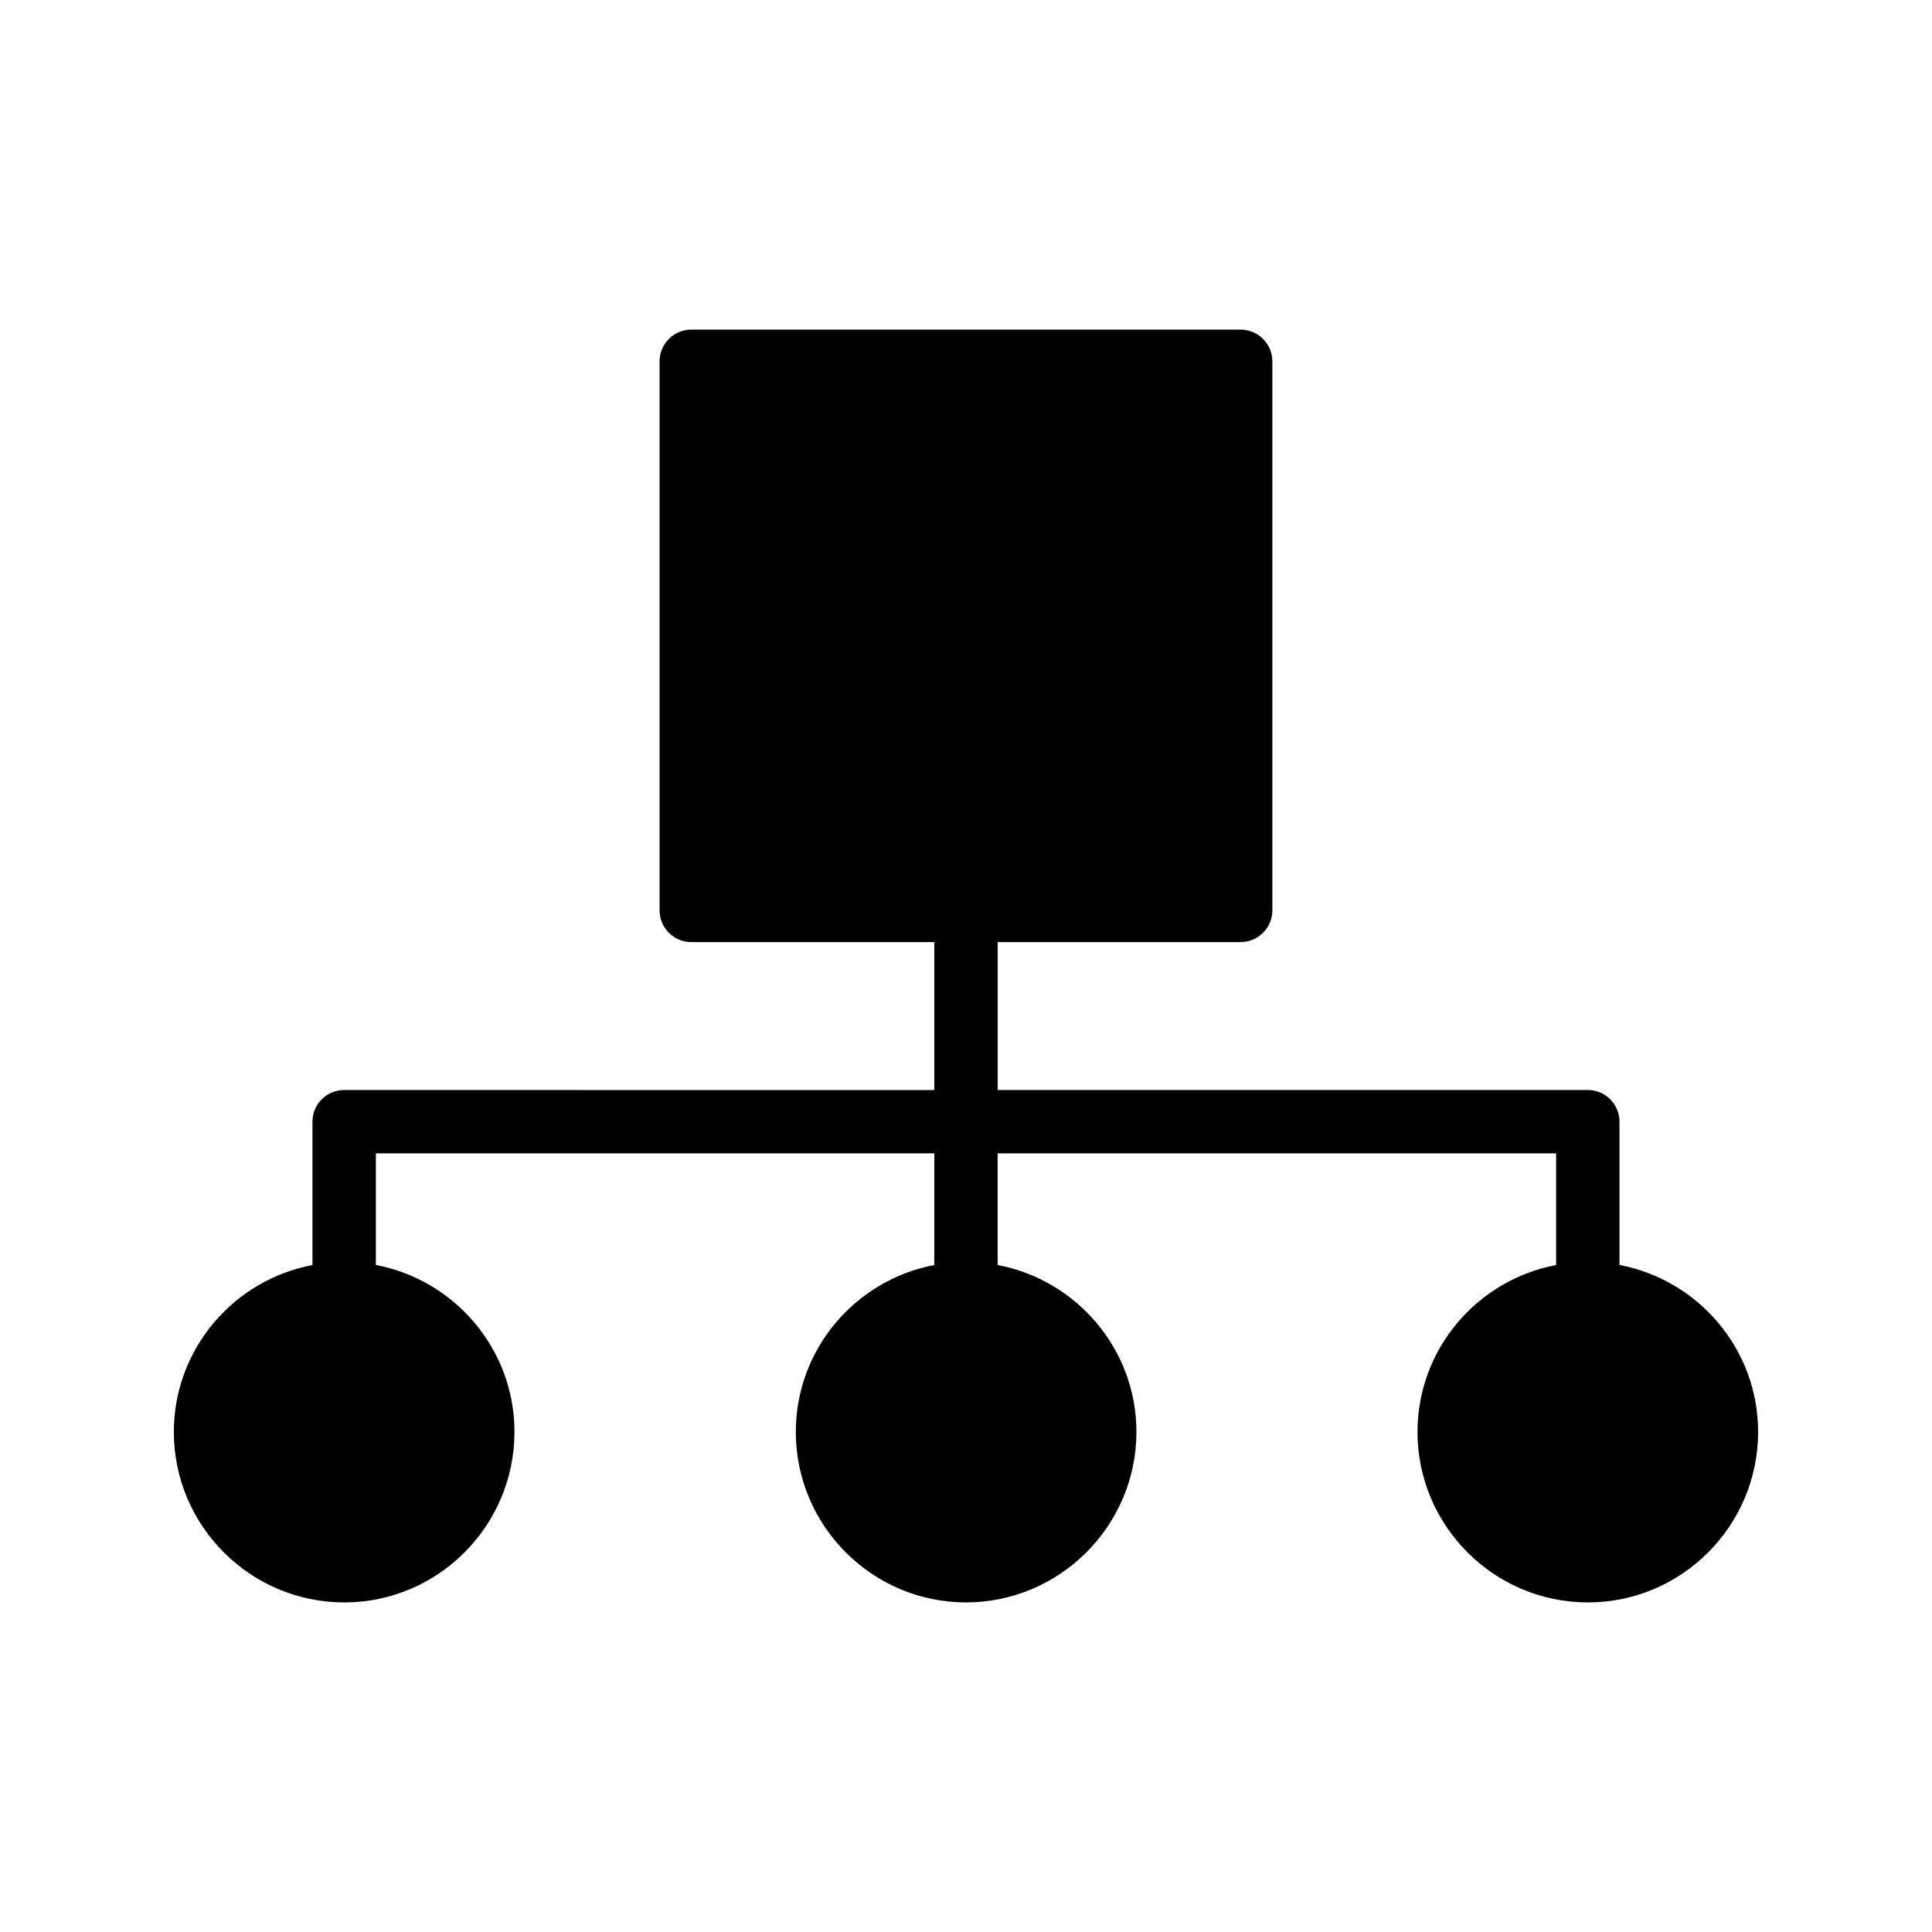 <?xml version="1.0" encoding="UTF-8"?>
<!-- Uploaded to: SVG Repo, www.svgrepo.com, Generator: SVG Repo Mixer Tools -->
<svg fill="#000000" width="800px" height="800px" version="1.1" viewBox="144 144 512 512" xmlns="http://www.w3.org/2000/svg">
 <path d="m573.18 479.23v-37.973c0-4.641-3.754-8.398-8.398-8.398l-156.39 0.004v-39.203h64.402c4.617 0 8.398-3.777 8.398-8.398v-145.51c0-4.617-3.777-8.398-8.398-8.398h-145.6c-4.617 0-8.398 3.777-8.398 8.398v145.52c0 4.617 3.777 8.398 8.398 8.398h64.402v39.203l-156.39-0.004c-4.641 0-8.398 3.754-8.398 8.398v37.977c-20.898 3.961-36.734 22.266-36.734 44.238 0 24.855 20.238 45.176 45.176 45.176 24.855 0 45.09-20.32 45.09-45.176 0-21.992-15.867-40.305-36.734-44.246v-29.574h147.99v29.578c-20.848 3.957-36.695 22.262-36.695 44.242 0 24.855 20.234 45.176 45.09 45.176 24.855 0 45.176-20.32 45.176-45.176 0-21.98-15.91-40.289-36.777-44.242v-29.578h148v29.578c-20.902 3.965-36.738 22.27-36.738 44.242 0 24.855 20.238 45.176 45.176 45.176 24.855 0 45.09-20.32 45.09-45.176 0-21.992-15.863-40.305-36.734-44.246z"/>
</svg>